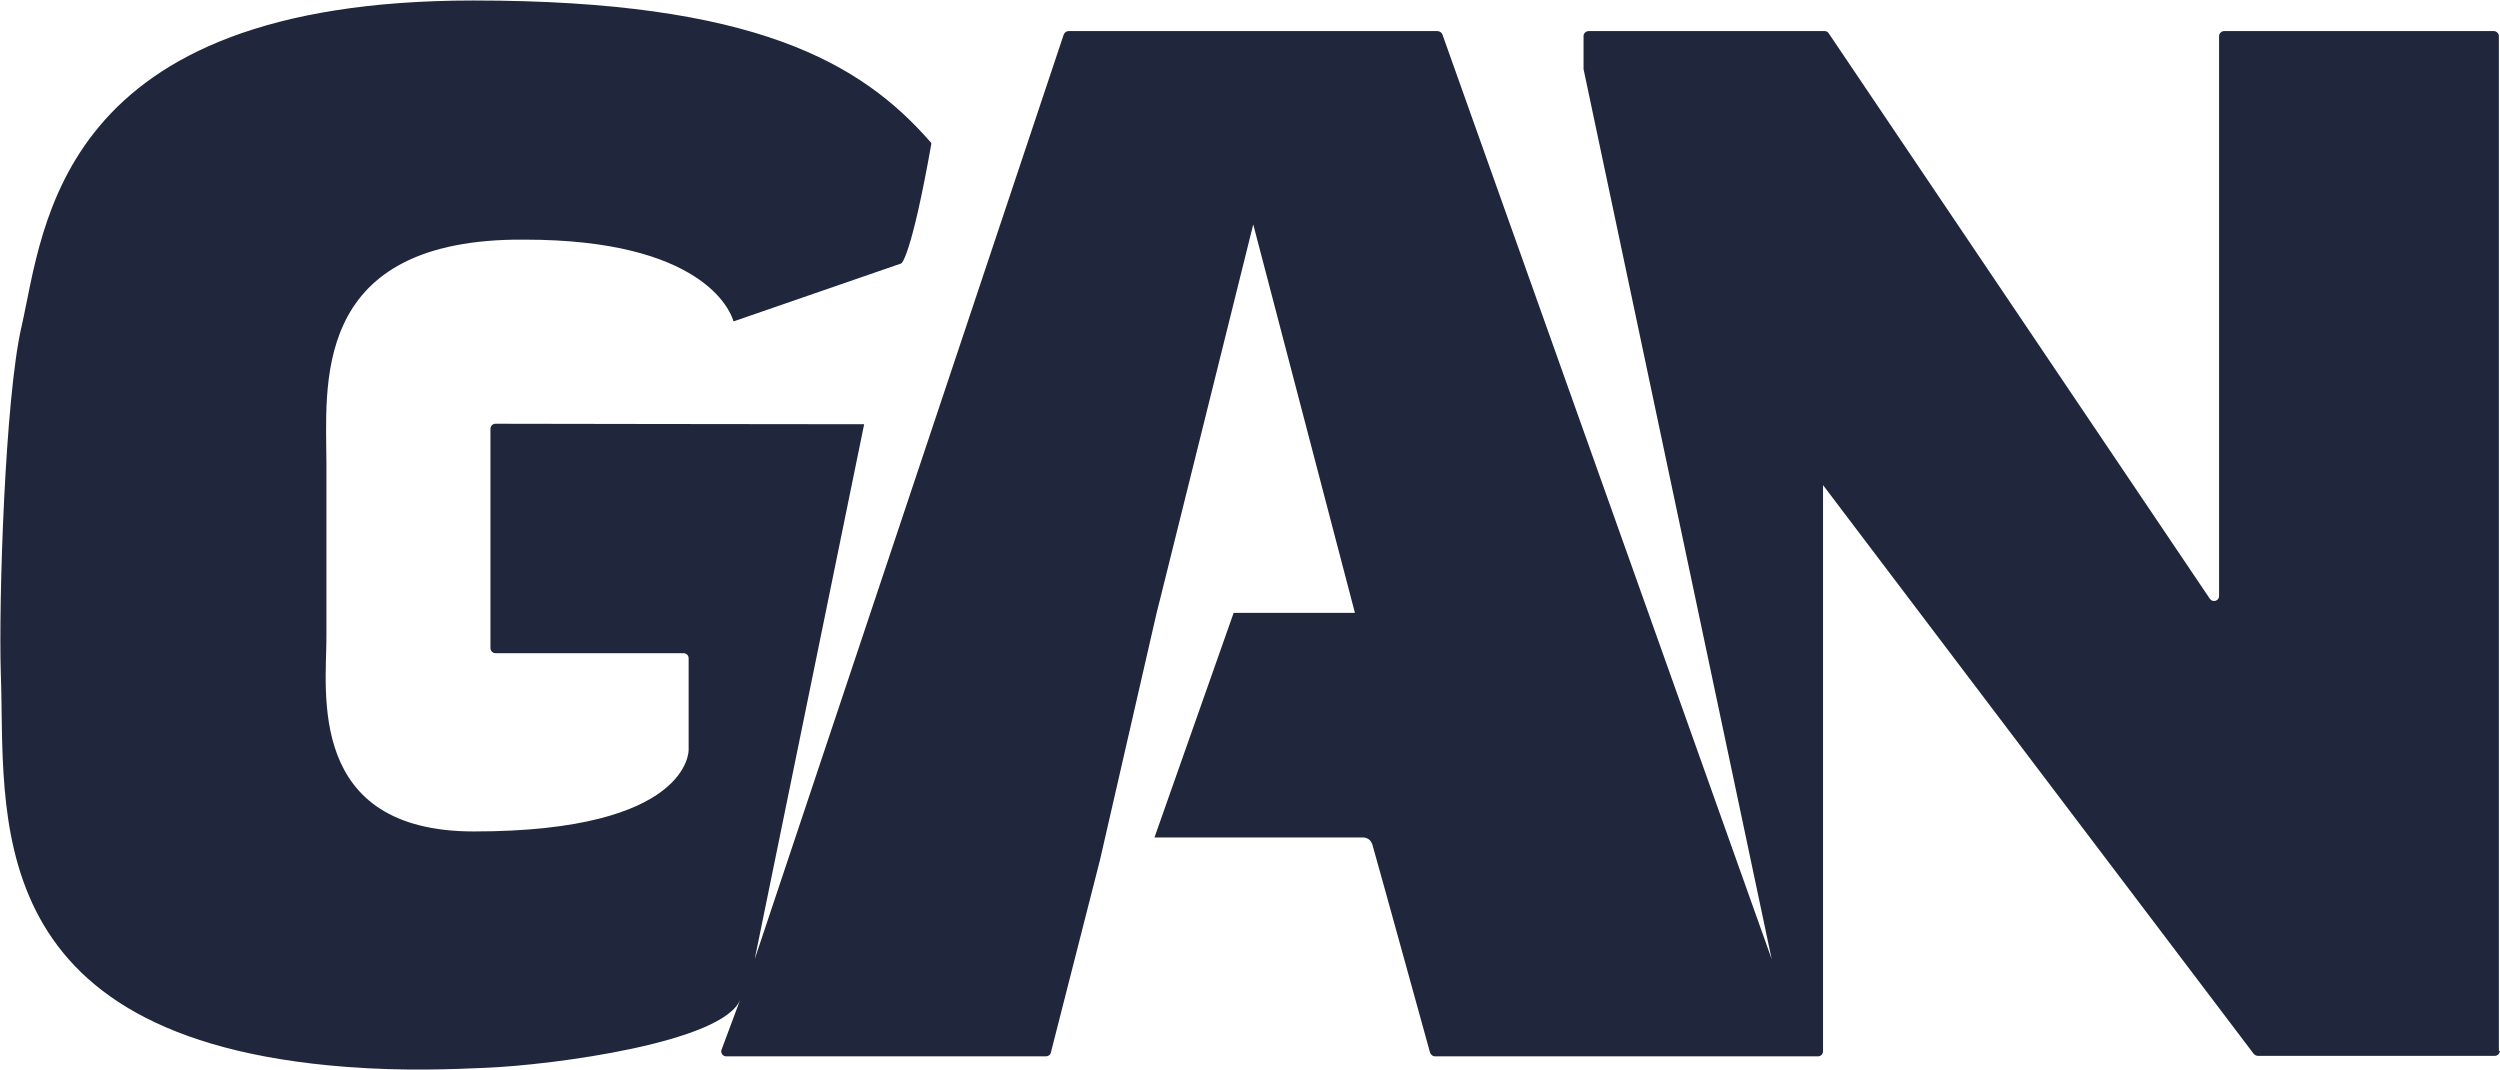 <svg version="1.2" xmlns="http://www.w3.org/2000/svg" viewBox="0 0 1544 661" width="1544" height="661">
	<title>gan-limited-logo-vector-svg</title>
	<style>
		.s0 { fill: #20263b } 
	</style>
	<path id="Layer" class="s0" d="m1543.9 649c0 1.7-1.4 3.1-3.1 3.1h-146.3c-1.1 0-1.9-0.6-2.5-1.1l-266.1-351.4v349.7c0 1.7-1.4 3.1-3.1 3.1h-236.5c-1.4 0-2.5-0.9-3.1-2.3-3.7-13.3-29.4-106.6-35.6-128.4-0.9-2.9-3.1-4.5-6-4.5h-128.6l48.9-138.7h74.9l-62.8-239.9-57.1 229.7-2.5 9.9-35.1 153.1-30.3 118.8c-0.2 1.4-1.7 2.3-3.1 2.3h-197.4c-2.2 0-3.7-2.3-2.8-4.3l11.6-31.1c-9.6 26.6-115.4 40.8-157.8 42.5-19.8 0.8-48.9 2.2-85.7-0.6-229.9-17.6-210.1-158.7-213.3-243-1.4-44.7 2.6-170.3 12.8-214.2 14.1-62.2 21.7-201.4 279.1-201.4 173.9 0 239.6 38.5 282.5 87.7 0.3 0.3 0.3 0.5 0.3 0.8-12.4 69.9-18.4 73.9-18.6 73.9l-103 35.6c-0.6 0.3-0.8 0-0.8-0.5-2-6.3-19.5-49.8-128.7-49.8-2 0-4 0-6.2 0-126.7 1.9-116.3 91.3-116.3 138.6v107.2c0 33.4-12.4 119.7 91.1 119.7 134 0 132.6-50.4 132.6-50.4v-56.6c0-1.7-1.4-3.1-3.1-3.1h-116.2c-1.7 0-3.1-1.4-3.1-3.1v-135.5c0-1.7 1.4-3.1 3.1-3.1 22 0 157.5 0.3 227.7 0.3l-67.6 330.4 190.9-571.2c0.5-1.1 1.7-2 2.8-2h227.9c1.5 0 2.6 0.9 3.1 2l203.4 571.2-116.2-549.7v-20.6c0-1.4 1.4-2.9 3.1-2.9h145.9c1.1 0 2 0.6 2.5 1.5l235.3 349.1c1.7 2.5 5.7 1.4 5.7-1.7v-345.8c0-1.6 1.4-3.1 3.1-3.1h166.6c1.7 0 3.1 1.5 3.1 3.1v626.7z"/>
</svg>
